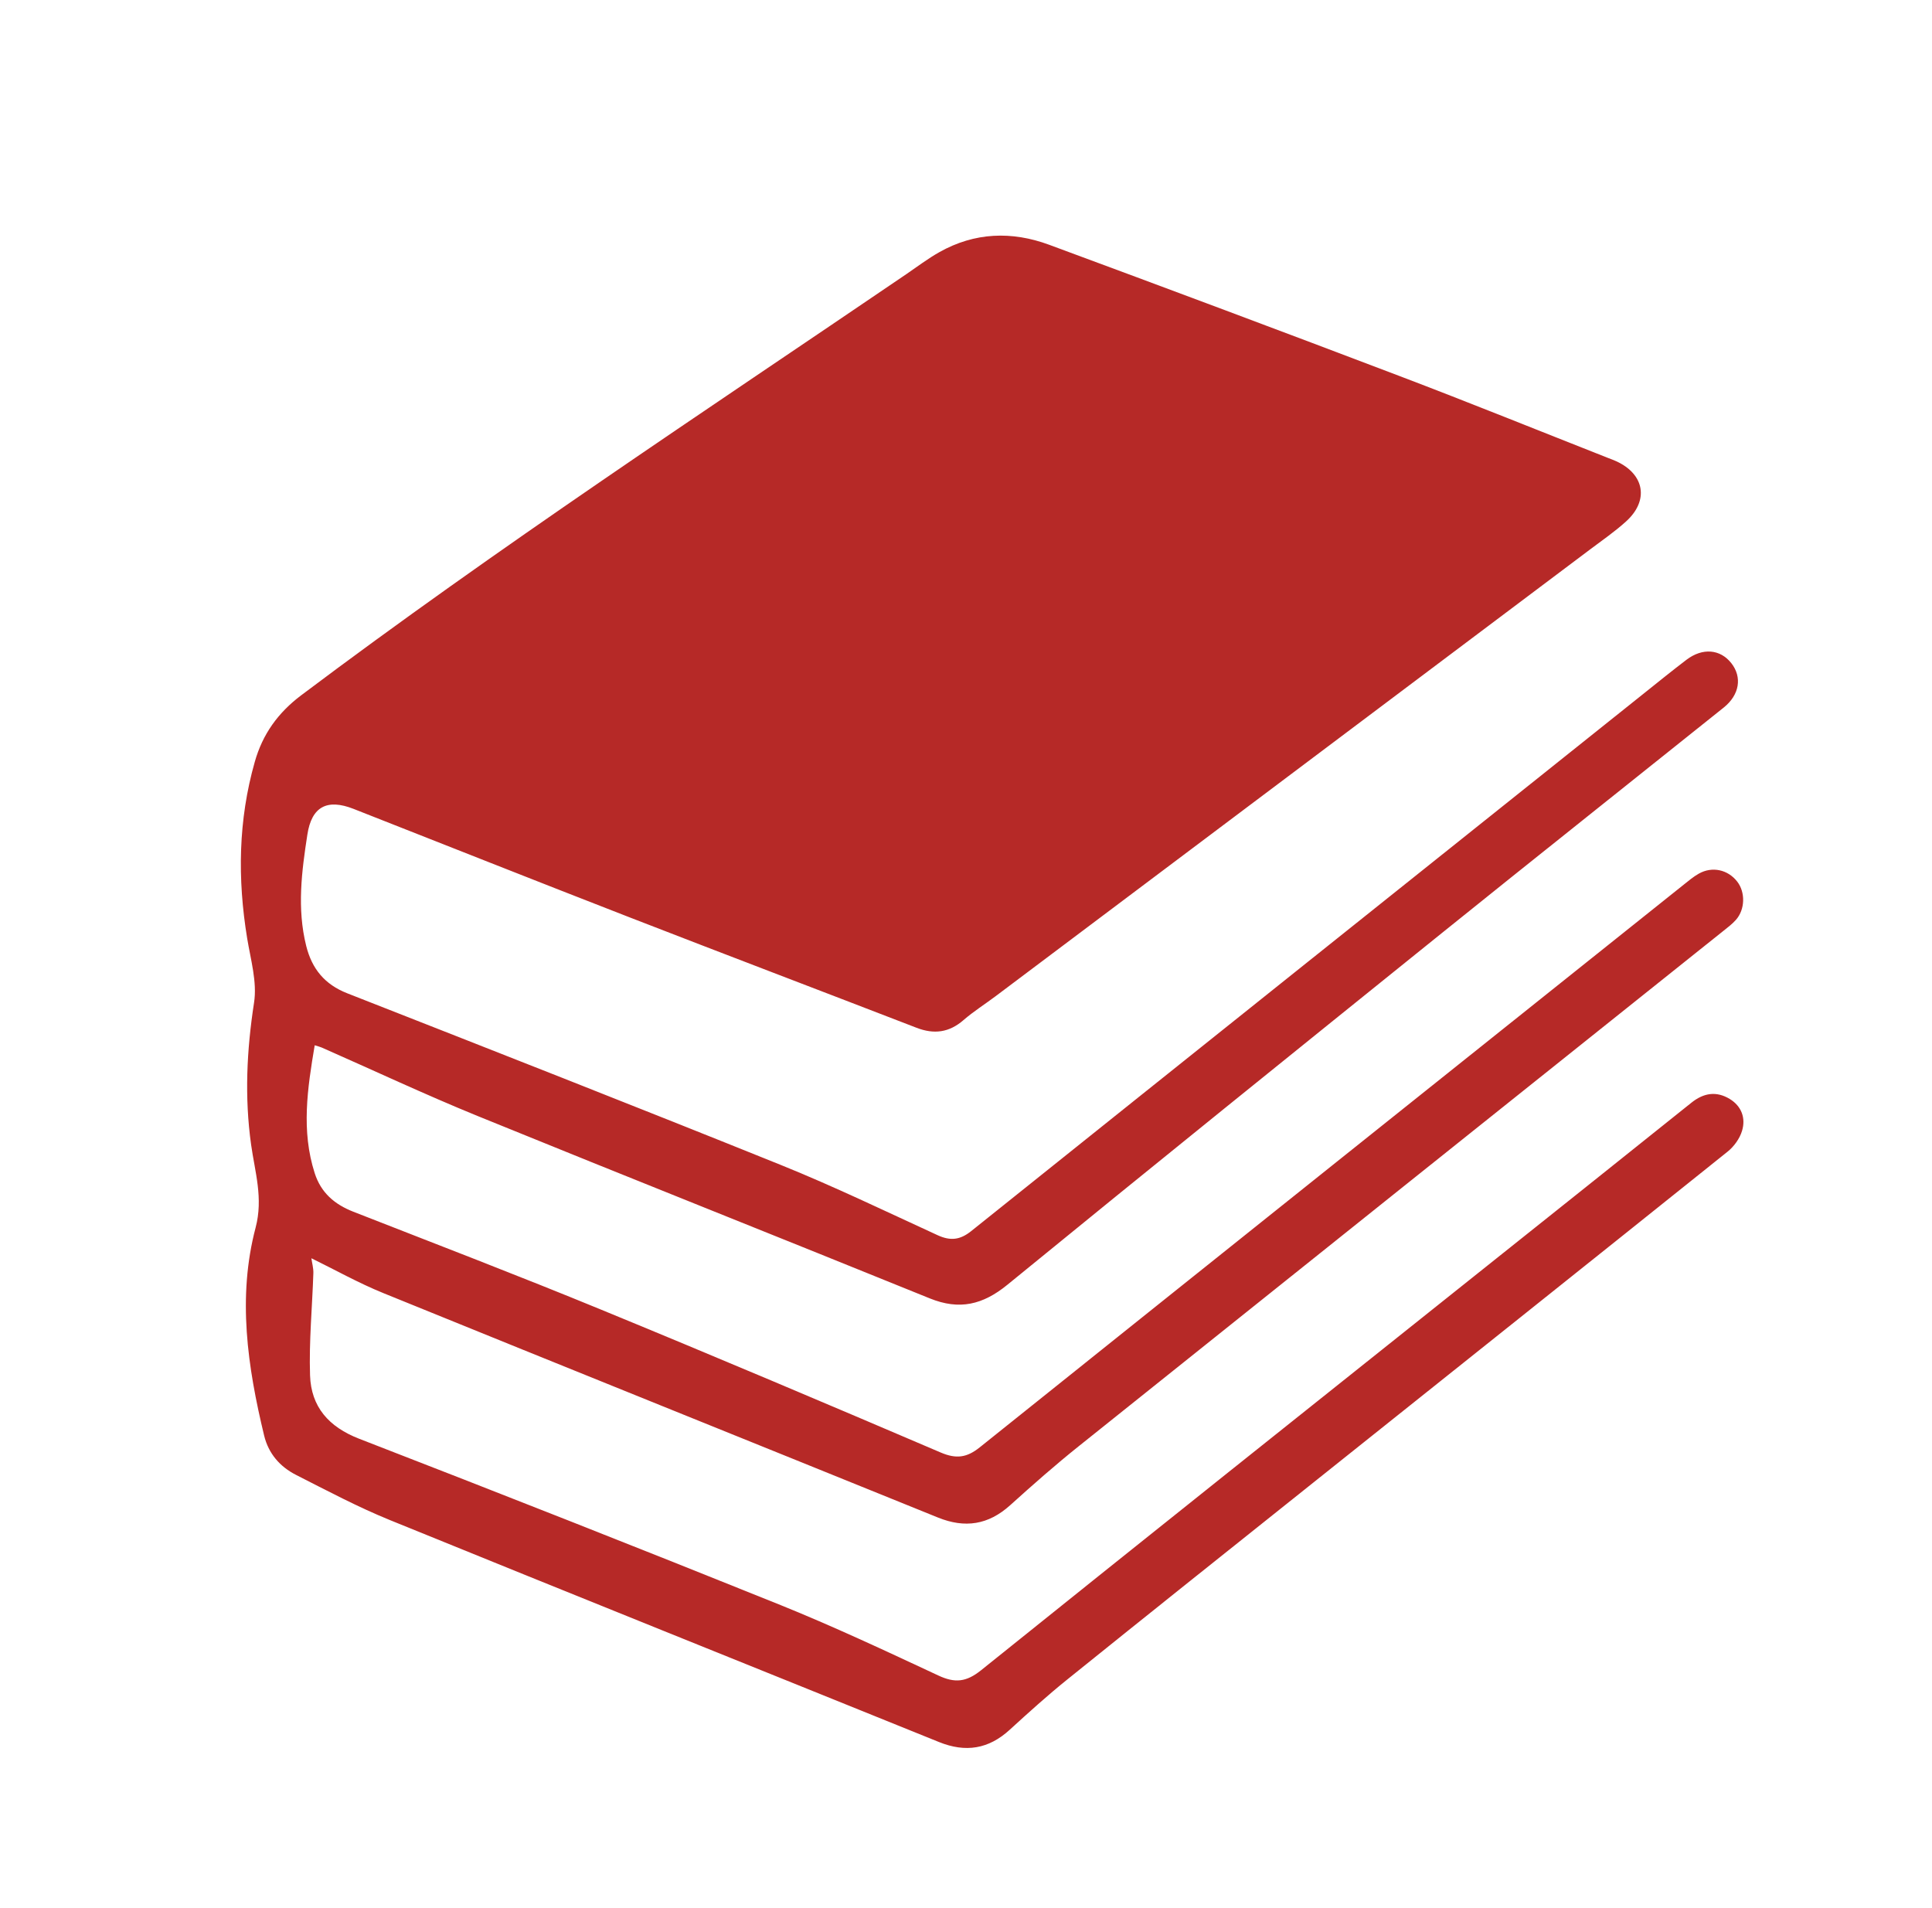 <svg width="81" height="80" viewBox="0 0 81 80" fill="none" xmlns="http://www.w3.org/2000/svg">
<g clip-path="url(#clip0_2991_105648)">
<path d="M13.195 43.821C12.888 45.639 12.623 47.407 13.194 49.186C13.458 50.008 14.026 50.495 14.813 50.803C18.267 52.154 21.731 53.482 25.162 54.892C29.939 56.855 34.695 58.869 39.443 60.9C40.09 61.176 40.535 61.115 41.072 60.685C50.907 52.808 60.754 44.947 70.599 37.084C70.8 36.923 71 36.755 71.223 36.629C71.784 36.312 72.445 36.459 72.835 36.964C73.181 37.41 73.165 38.135 72.778 38.568C72.623 38.743 72.431 38.887 72.247 39.034C63.24 46.232 54.231 53.426 45.231 60.631C44.242 61.421 43.291 62.261 42.351 63.109C41.437 63.933 40.456 64.084 39.32 63.623C31.573 60.482 23.816 57.365 16.074 54.216C15.026 53.791 14.032 53.231 13.055 52.754C13.083 52.959 13.144 53.168 13.138 53.375C13.091 54.805 12.952 56.237 12.999 57.664C13.042 58.98 13.778 59.826 15.059 60.322C20.936 62.599 26.8 64.907 32.647 67.263C34.912 68.175 37.128 69.215 39.341 70.248C40.035 70.573 40.512 70.525 41.13 70.029C48.04 64.475 54.976 58.954 61.907 53.424C64.911 51.028 67.917 48.634 70.915 46.231C71.431 45.818 71.962 45.738 72.519 46.075C73.016 46.378 73.199 46.88 73.035 47.415C72.938 47.738 72.698 48.069 72.432 48.283C66.653 52.916 60.859 57.53 55.071 62.152C51.631 64.898 48.189 67.64 44.762 70.402C43.927 71.074 43.128 71.796 42.336 72.52C41.448 73.335 40.483 73.488 39.367 73.037C31.696 69.933 24.015 66.853 16.351 63.733C15.003 63.184 13.711 62.498 12.411 61.837C11.738 61.495 11.258 60.946 11.074 60.188C10.378 57.304 9.947 54.386 10.717 51.468C11.042 50.236 10.688 49.138 10.528 47.994C10.248 45.995 10.344 44.031 10.651 42.039C10.786 41.173 10.509 40.234 10.362 39.338C9.954 36.847 9.987 34.384 10.682 31.941C11.011 30.779 11.655 29.884 12.626 29.152C20.864 22.956 29.472 17.293 37.991 11.499C38.451 11.186 38.898 10.844 39.383 10.572C40.861 9.738 42.424 9.685 43.983 10.261C48.888 12.074 53.786 13.906 58.672 15.764C61.597 16.875 64.498 18.05 67.41 19.197C67.53 19.244 67.651 19.287 67.768 19.341C68.951 19.887 69.141 20.984 68.176 21.86C67.701 22.291 67.167 22.658 66.653 23.045C58.347 29.288 50.042 35.53 41.735 41.772C41.29 42.106 40.815 42.405 40.394 42.77C39.792 43.293 39.159 43.373 38.429 43.092C34.413 41.541 30.387 40.011 26.375 38.453C22.519 36.954 18.674 35.428 14.824 33.914C13.709 33.475 13.066 33.823 12.887 34.989C12.647 36.539 12.447 38.092 12.837 39.655C13.079 40.623 13.611 41.274 14.563 41.647C20.629 44.028 26.695 46.405 32.738 48.843C34.963 49.741 37.128 50.786 39.311 51.788C39.845 52.032 40.25 51.991 40.719 51.615C50.136 44.074 59.563 36.547 68.989 29.018C69.559 28.562 70.127 28.103 70.707 27.661C71.383 27.149 72.123 27.215 72.587 27.805C73.047 28.391 72.933 29.131 72.269 29.664C68.331 32.818 64.379 35.954 60.451 39.119C54.368 44.02 48.287 48.922 42.237 53.864C41.207 54.706 40.223 54.94 38.983 54.437C32.667 51.874 26.331 49.359 20.019 46.788C17.818 45.89 15.663 44.877 13.487 43.919C13.413 43.887 13.335 43.869 13.199 43.826L13.195 43.821Z" fill="#B62927"/>
</g>
<defs>
<clipPath id="clip0_2991_105648">
<rect width="80" height="80" fill="white" transform="translate(0.512)"/>
</clipPath>
</defs>
</svg>
